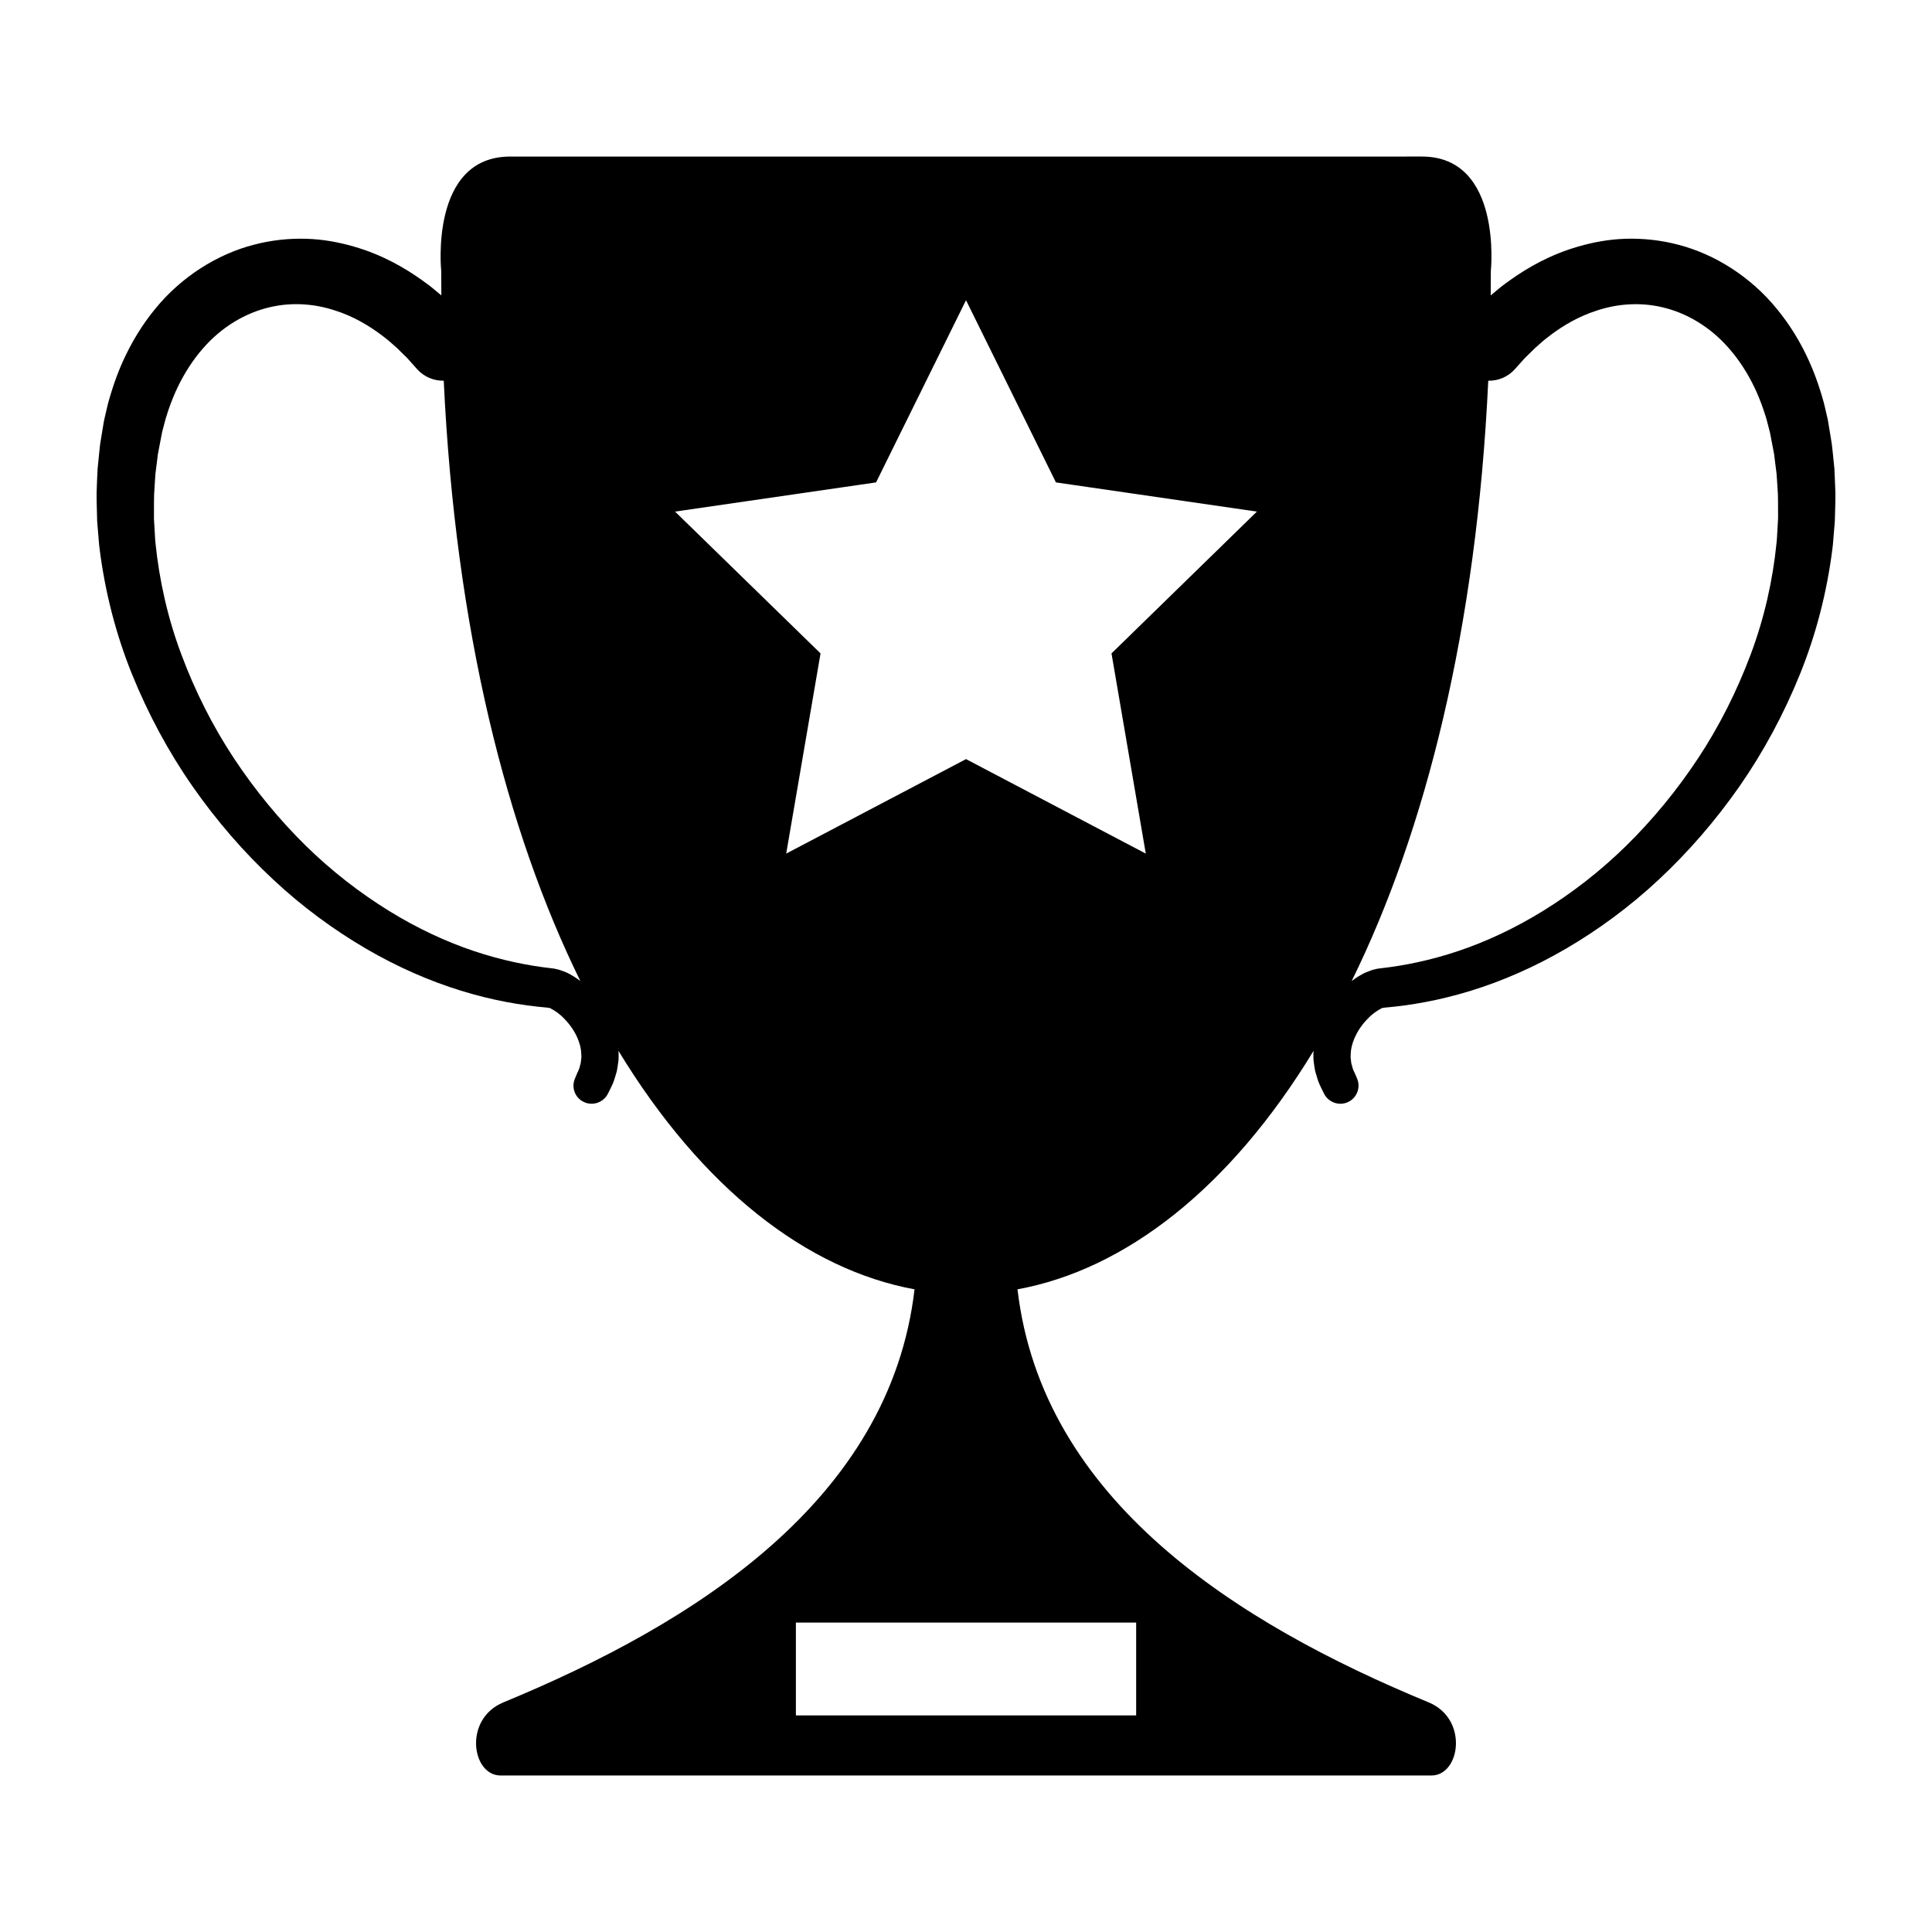 <svg xmlns="http://www.w3.org/2000/svg" xmlns:xlink="http://www.w3.org/1999/xlink" version="1.1" x="0px" y="0px" viewBox="0 0 100 100" enable-background="new 0 0 100 100" xml:space="preserve" width="100px" height="100px"><path fill="#000000" d="M94.984,25.092c-0.01-0.276-0.02-0.546-0.035-0.825c-0.029-0.284-0.057-0.565-0.086-0.846l-0.047-0.423  l-0.059-0.372c-0.041-0.248-0.08-0.494-0.123-0.739l-0.014-0.091l-0.014-0.075L94.6,21.696l-0.01-0.052l-0.049-0.202l-0.092-0.402  c-0.059-0.267-0.146-0.528-0.223-0.792c-0.162-0.521-0.355-1.034-0.576-1.53c-0.445-0.992-1.012-1.922-1.693-2.744  c-1.35-1.653-3.195-2.812-5.068-3.301c-0.934-0.25-1.869-0.34-2.748-0.314c-0.883,0.027-1.701,0.186-2.443,0.4  c-1.49,0.428-2.645,1.109-3.514,1.726c-0.215,0.159-0.426,0.303-0.605,0.456c-0.152,0.123-0.285,0.24-0.42,0.35  c0.004-0.418,0.006-0.836,0.006-1.26c0,0,0.623-5.928-3.57-5.928H50.002H26.41c-4.192,0-3.572,5.928-3.572,5.928  c0,0.424,0.002,0.841,0.006,1.26c-0.134-0.11-0.269-0.227-0.419-0.35c-0.18-0.153-0.391-0.297-0.605-0.456  c-0.871-0.617-2.022-1.298-3.514-1.726c-0.742-0.214-1.559-0.373-2.445-0.4c-0.878-0.026-1.811,0.064-2.745,0.314  c-1.875,0.489-3.721,1.647-5.073,3.301c-0.68,0.822-1.242,1.752-1.69,2.744c-0.221,0.496-0.414,1.009-0.575,1.53  c-0.077,0.263-0.166,0.525-0.224,0.792L5.46,21.442l-0.047,0.202l-0.011,0.052l-0.006,0.025l-0.015,0.075l-0.017,0.091  c-0.041,0.245-0.081,0.491-0.122,0.739l-0.06,0.372l-0.045,0.423c-0.029,0.281-0.056,0.562-0.085,0.846  c-0.019,0.278-0.023,0.549-0.037,0.825c-0.033,0.55-0.004,1.103,0.008,1.658c0,0.278,0.037,0.552,0.056,0.83  c0.027,0.275,0.039,0.555,0.077,0.829c0.277,2.208,0.835,4.401,1.67,6.47c0.835,2.067,1.894,4.035,3.142,5.825  s2.662,3.415,4.182,4.83c1.515,1.418,3.152,2.609,4.797,3.571c1.65,0.963,3.32,1.683,4.917,2.175  c1.598,0.494,3.113,0.76,4.469,0.875l0.025,0.004l0.116,0.021l0.029,0.006c0.004,0.002,0,0.004,0,0.006v0.01  c-0.002,0-0.002,0.002-0.002,0.002c0.002,0,0-0.002,0.004-0.002l0.033,0.016l0.06,0.035c0.041,0.02,0.084,0.041,0.128,0.076  c0.043,0.029,0.087,0.059,0.13,0.088c0.045,0.037,0.085,0.07,0.128,0.105c0.087,0.061,0.159,0.15,0.238,0.223  c0.304,0.311,0.525,0.654,0.662,0.969s0.201,0.604,0.203,0.848c0,0.062,0.01,0.121,0.006,0.174  c-0.008,0.059-0.015,0.109-0.021,0.164c-0.006,0.049-0.004,0.1-0.019,0.145c-0.012,0.045-0.025,0.088-0.035,0.129  c-0.033,0.168-0.104,0.289-0.141,0.373s-0.056,0.129-0.056,0.129l-0.06,0.145c-0.207,0.475,0.01,1.029,0.49,1.232  c0.457,0.199,0.99-0.002,1.213-0.441c0,0,0.04-0.076,0.112-0.223c0.07-0.148,0.19-0.361,0.273-0.684  c0.025-0.078,0.049-0.158,0.074-0.244c0.021-0.092,0.031-0.188,0.05-0.287c0.012-0.098,0.027-0.205,0.042-0.312  c0.008-0.113,0.004-0.229,0.004-0.344c0-0.041-0.006-0.084-0.008-0.127c4.322,7.109,9.744,11.322,15.325,12.344  c-1.273,10.928-11.381,17.293-21.28,21.379c-2.082,0.861-1.637,3.785-0.149,3.785h24.095h24.091c1.486,0,1.934-2.924-0.148-3.785  c-9.898-4.086-20.006-10.451-21.279-21.379c5.58-1.021,11.004-5.234,15.324-12.344c-0.002,0.043-0.008,0.086-0.008,0.127  c0,0.115-0.004,0.23,0.004,0.344c0.014,0.107,0.031,0.215,0.041,0.312c0.02,0.1,0.027,0.195,0.051,0.287  c0.023,0.086,0.051,0.166,0.074,0.244c0.082,0.322,0.201,0.535,0.271,0.684c0.074,0.146,0.111,0.223,0.111,0.223  c0.225,0.439,0.756,0.641,1.215,0.441c0.477-0.203,0.695-0.758,0.492-1.232l-0.062-0.145c0,0-0.02-0.045-0.057-0.129  s-0.107-0.205-0.139-0.373c-0.01-0.041-0.023-0.084-0.037-0.129s-0.012-0.096-0.018-0.145c-0.008-0.055-0.014-0.105-0.021-0.164  c-0.002-0.053,0.006-0.111,0.006-0.174c0.002-0.244,0.068-0.533,0.203-0.848c0.139-0.314,0.357-0.658,0.662-0.969  c0.078-0.072,0.15-0.162,0.236-0.223c0.045-0.035,0.086-0.068,0.129-0.105c0.043-0.029,0.088-0.059,0.133-0.088  c0.041-0.035,0.086-0.057,0.125-0.076l0.064-0.035l0.029-0.016c0.004,0,0.002,0.002,0.004,0.002c0,0,0-0.002-0.002-0.002  l-0.002-0.01c0.002-0.002-0.002-0.004,0.002-0.006l0.029-0.006l0.117-0.021l0.023-0.004c1.355-0.115,2.871-0.381,4.469-0.875  c1.598-0.492,3.268-1.212,4.918-2.175c1.646-0.961,3.281-2.153,4.799-3.571c1.518-1.415,2.932-3.04,4.182-4.83  c1.246-1.79,2.305-3.758,3.139-5.825c0.836-2.069,1.395-4.261,1.672-6.47c0.039-0.274,0.049-0.554,0.076-0.829  c0.02-0.278,0.057-0.552,0.057-0.83C94.988,26.195,95.02,25.642,94.984,25.092z M29.859,50.65c-0.076-0.059-0.163-0.111-0.258-0.166  l-0.139-0.079l-0.074-0.039l-0.104-0.045c-0.07-0.031-0.146-0.059-0.221-0.083L28.954,50.2L28.9,50.183l-0.029-0.004l-0.12-0.029  l-0.058-0.013l-0.162-0.021c-1.217-0.137-2.575-0.411-4.004-0.891c-1.432-0.479-2.927-1.171-4.405-2.085  c-1.476-0.913-2.941-2.037-4.299-3.37c-1.354-1.332-2.611-2.853-3.714-4.519c-1.098-1.662-2.014-3.479-2.716-5.362  c-0.709-1.882-1.149-3.848-1.346-5.788C8.019,27.86,8.019,27.618,8,27.376c-0.008-0.242-0.04-0.483-0.031-0.723  c0.006-0.48-0.012-0.957,0.031-1.429c0.019-0.235,0.024-0.473,0.045-0.703c0.029-0.222,0.058-0.443,0.084-0.664l0.04-0.329  l0.07-0.369c0.049-0.246,0.093-0.491,0.141-0.733l0.012-0.066c-0.004,0.018-0.004,0.027,0,0.002l0.006-0.021l0.01-0.039l0.042-0.159  l0.083-0.317c0.052-0.214,0.13-0.417,0.19-0.62c0.139-0.405,0.298-0.799,0.476-1.171c0.36-0.743,0.794-1.414,1.292-1.984  c0.99-1.15,2.236-1.857,3.446-2.143c1.215-0.292,2.39-0.168,3.374,0.153c0.994,0.31,1.802,0.809,2.429,1.278  c0.155,0.124,0.306,0.228,0.438,0.349c0.134,0.117,0.258,0.226,0.374,0.329c0.215,0.211,0.375,0.365,0.534,0.526  c0.331,0.369,0.506,0.567,0.506,0.567c0.366,0.405,0.872,0.606,1.376,0.595c0.604,12.853,3.25,23.303,7.071,31.072  C29.981,50.736,29.923,50.693,29.859,50.65z M58.807,83.984v4.805H41.195v-4.805H58.807z M57.531,33.82l1.775,10.362l-9.304-4.891  l-9.308,4.891l1.777-10.362l-7.53-7.34l10.404-1.511l4.656-9.43l4.654,9.43l10.402,1.511L57.531,33.82z M92.002,27.376  c-0.018,0.242-0.02,0.484-0.049,0.727c-0.193,1.94-0.637,3.906-1.344,5.788c-0.707,1.883-1.619,3.7-2.719,5.362  c-1.1,1.666-2.359,3.187-3.713,4.519c-1.357,1.333-2.822,2.458-4.299,3.37c-1.479,0.914-2.973,1.605-4.406,2.085  c-1.426,0.479-2.785,0.754-4.002,0.891l-0.164,0.021L71.25,50.15l-0.119,0.029l-0.029,0.004L71.047,50.2l-0.111,0.039  c-0.072,0.024-0.146,0.052-0.217,0.083l-0.105,0.045l-0.072,0.039L70.4,50.485c-0.096,0.054-0.182,0.107-0.26,0.166  c-0.062,0.043-0.121,0.086-0.178,0.127c3.824-7.769,6.467-18.219,7.07-31.072c0.506,0.011,1.012-0.19,1.375-0.595  c0,0,0.178-0.198,0.508-0.567c0.16-0.161,0.318-0.315,0.537-0.526c0.113-0.103,0.236-0.212,0.371-0.329  c0.133-0.121,0.285-0.225,0.438-0.349c0.625-0.469,1.436-0.968,2.43-1.278c0.984-0.321,2.16-0.444,3.373-0.153  c1.209,0.285,2.455,0.992,3.445,2.143c0.498,0.57,0.934,1.241,1.293,1.984c0.18,0.372,0.336,0.766,0.475,1.171  c0.062,0.204,0.141,0.406,0.191,0.62l0.082,0.317l0.041,0.159l0.01,0.039l0.008,0.021c0.006,0.025,0.004,0.016,0-0.002l0.012,0.066  c0.047,0.243,0.096,0.488,0.141,0.733l0.07,0.369l0.039,0.329c0.027,0.22,0.057,0.441,0.084,0.664  c0.02,0.229,0.029,0.467,0.047,0.703c0.043,0.472,0.023,0.949,0.031,1.429C92.041,26.893,92.01,27.134,92.002,27.376z"/></svg>